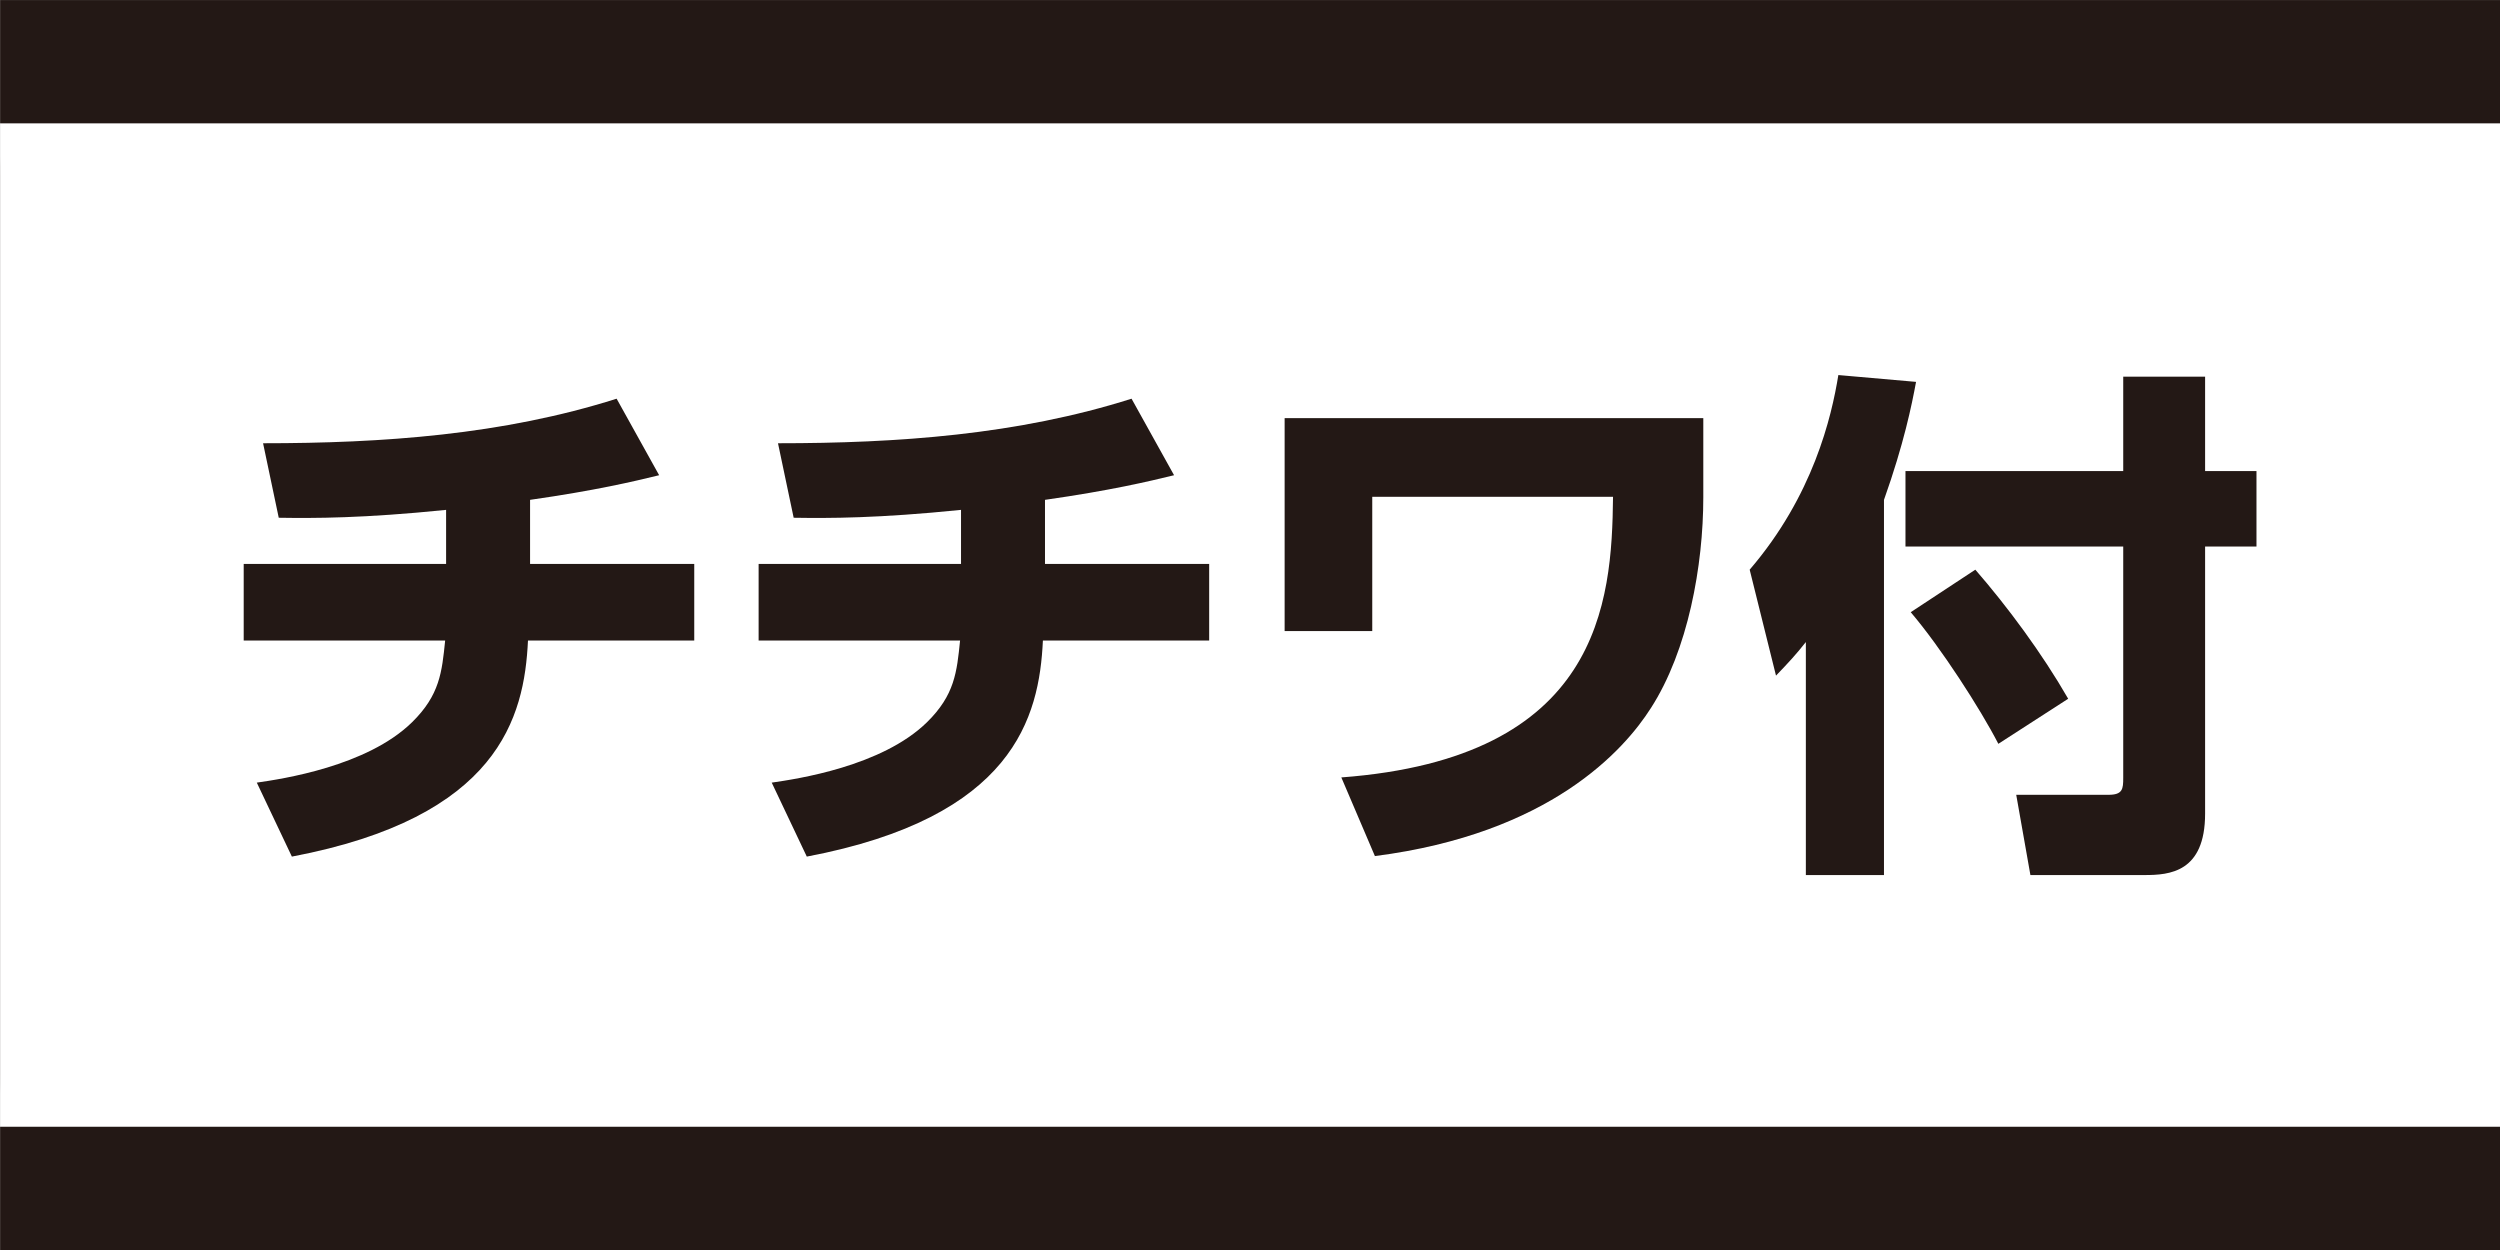 <?xml version="1.0" encoding="utf-8"?>
<!-- Generator: Adobe Illustrator 27.4.1, SVG Export Plug-In . SVG Version: 6.00 Build 0)  -->
<svg version="1.1" xmlns="http://www.w3.org/2000/svg" xmlns:xlink="http://www.w3.org/1999/xlink" x="0px" y="0px"
	 viewBox="0 0 100 50" style="enable-background:new 0 0 100 50;" xml:space="preserve">
<rect x="0" y="0" width="100" height="50" fill="#808080" stroke="none"/>
<style type="text/css">
	.st0{fill:#FFFFFF;}
	.st1{fill:#231815;}
	.st2{fill:#D1CBE5;}
	.st3{fill:#221714;}
	.st4{fill:#C30162;}
	.st5{fill:#D4E9D7;}
	.st6{fill:#E2EA97;}
</style>
<g id="レイヤー_2">
</g>
<g id="レイヤー_1">
	<g>
		<g>
			<path class="st0" d="M7.004,48.502c-3.033,0-5.5-2.467-5.5-5.5v-36c0-3.033,2.467-5.5,5.5-5.5h86
				c3.033,0,5.5,2.467,5.5,5.5v36c0,3.033-2.467,5.5-5.5,5.5H7.004z"/>
			<path class="st1" d="M93.004,3.002c2.206,0,4,1.794,4,4v36c0,2.206-1.794,4-4,4h-86
				c-2.206,0-4-1.794-4-4v-36c0-2.206,1.794-4,4-4H93.004 M93.004,0.002h-86
				c-3.85,0-7,3.15-7,7v36c0,3.85,3.15,7,7,7h86c3.85,0,7-3.15,7-7v-36
				C100.004,3.152,96.854,0.002,93.004,0.002L93.004,0.002z"/>
		</g>
		<g>
			<rect x="0.004" y="0.002" class="st0" width="100" height="50"/>
			<rect x="0.004" y="0.002" class="st1" width="100" height="4.932"/>
			<rect x="0.004" y="45.07" class="st1" width="100" height="4.932"/>
		</g>
		<g>
			<path class="st1" d="M21.204,22.557h6.566v3.065h-6.651
				c-0.145,3.082-1.172,7.069-9.444,8.642l-1.403-2.959
				c1.006-0.145,4.404-0.648,6.208-2.413c1.113-1.091,1.198-2.012,1.326-3.27
				h-8.058v-3.065h8.096v-2.162c-3.313,0.337-5.265,0.337-6.694,0.315l-0.627-2.98
				c4.784,0,9.589-0.337,14.142-1.782l1.701,3.061
				c-1.032,0.252-2.541,0.61-5.163,0.985V22.557z"/>
			<path class="st1" d="M41.801,22.557h6.566v3.065h-6.651
				c-0.145,3.082-1.172,7.069-9.444,8.642l-1.403-2.959
				c1.006-0.145,4.404-0.648,6.208-2.413c1.113-1.091,1.198-2.012,1.326-3.27
				h-8.058v-3.065h8.096v-2.162c-3.313,0.337-5.265,0.337-6.694,0.315l-0.627-2.98
				c4.784,0,9.589-0.337,14.142-1.782l1.701,3.061
				c-1.032,0.252-2.541,0.61-5.163,0.985V22.557z"/>
			<path class="st1" d="M68.132,16.724v3.168c0,2.729-0.61,6.127-2.098,8.433
				c-1.07,1.68-4.029,5.018-11.038,5.918l-1.343-3.146
				c10.343-0.776,10.825-6.967,10.868-11.226h-9.631v5.372h-3.505v-8.518H68.132z"/>
			<path class="st1" d="M72.234,25.682c-0.396,0.503-0.691,0.819-1.194,1.343l-1.053-4.238
				c2.541-2.959,3.274-6.105,3.547-7.785l3.108,0.273
				c-0.171,0.925-0.486,2.477-1.283,4.72v15.007h-3.125V25.682z M84.93,15.066
				h3.274v3.777h2.055v3.019h-2.055v10.684c0,2.349-1.428,2.456-2.413,2.456h-4.575
				l-0.567-3.21h3.692c0.567,0,0.588-0.234,0.588-0.674V21.862h-8.71v-3.019
				h8.71V15.066z M79.013,22.787c1.279,1.471,2.665,3.338,3.714,5.163
				l-2.793,1.803c-0.712-1.386-2.307-3.863-3.505-5.265L79.013,22.787z"/>
		</g>
	</g>
</g>
</svg>
